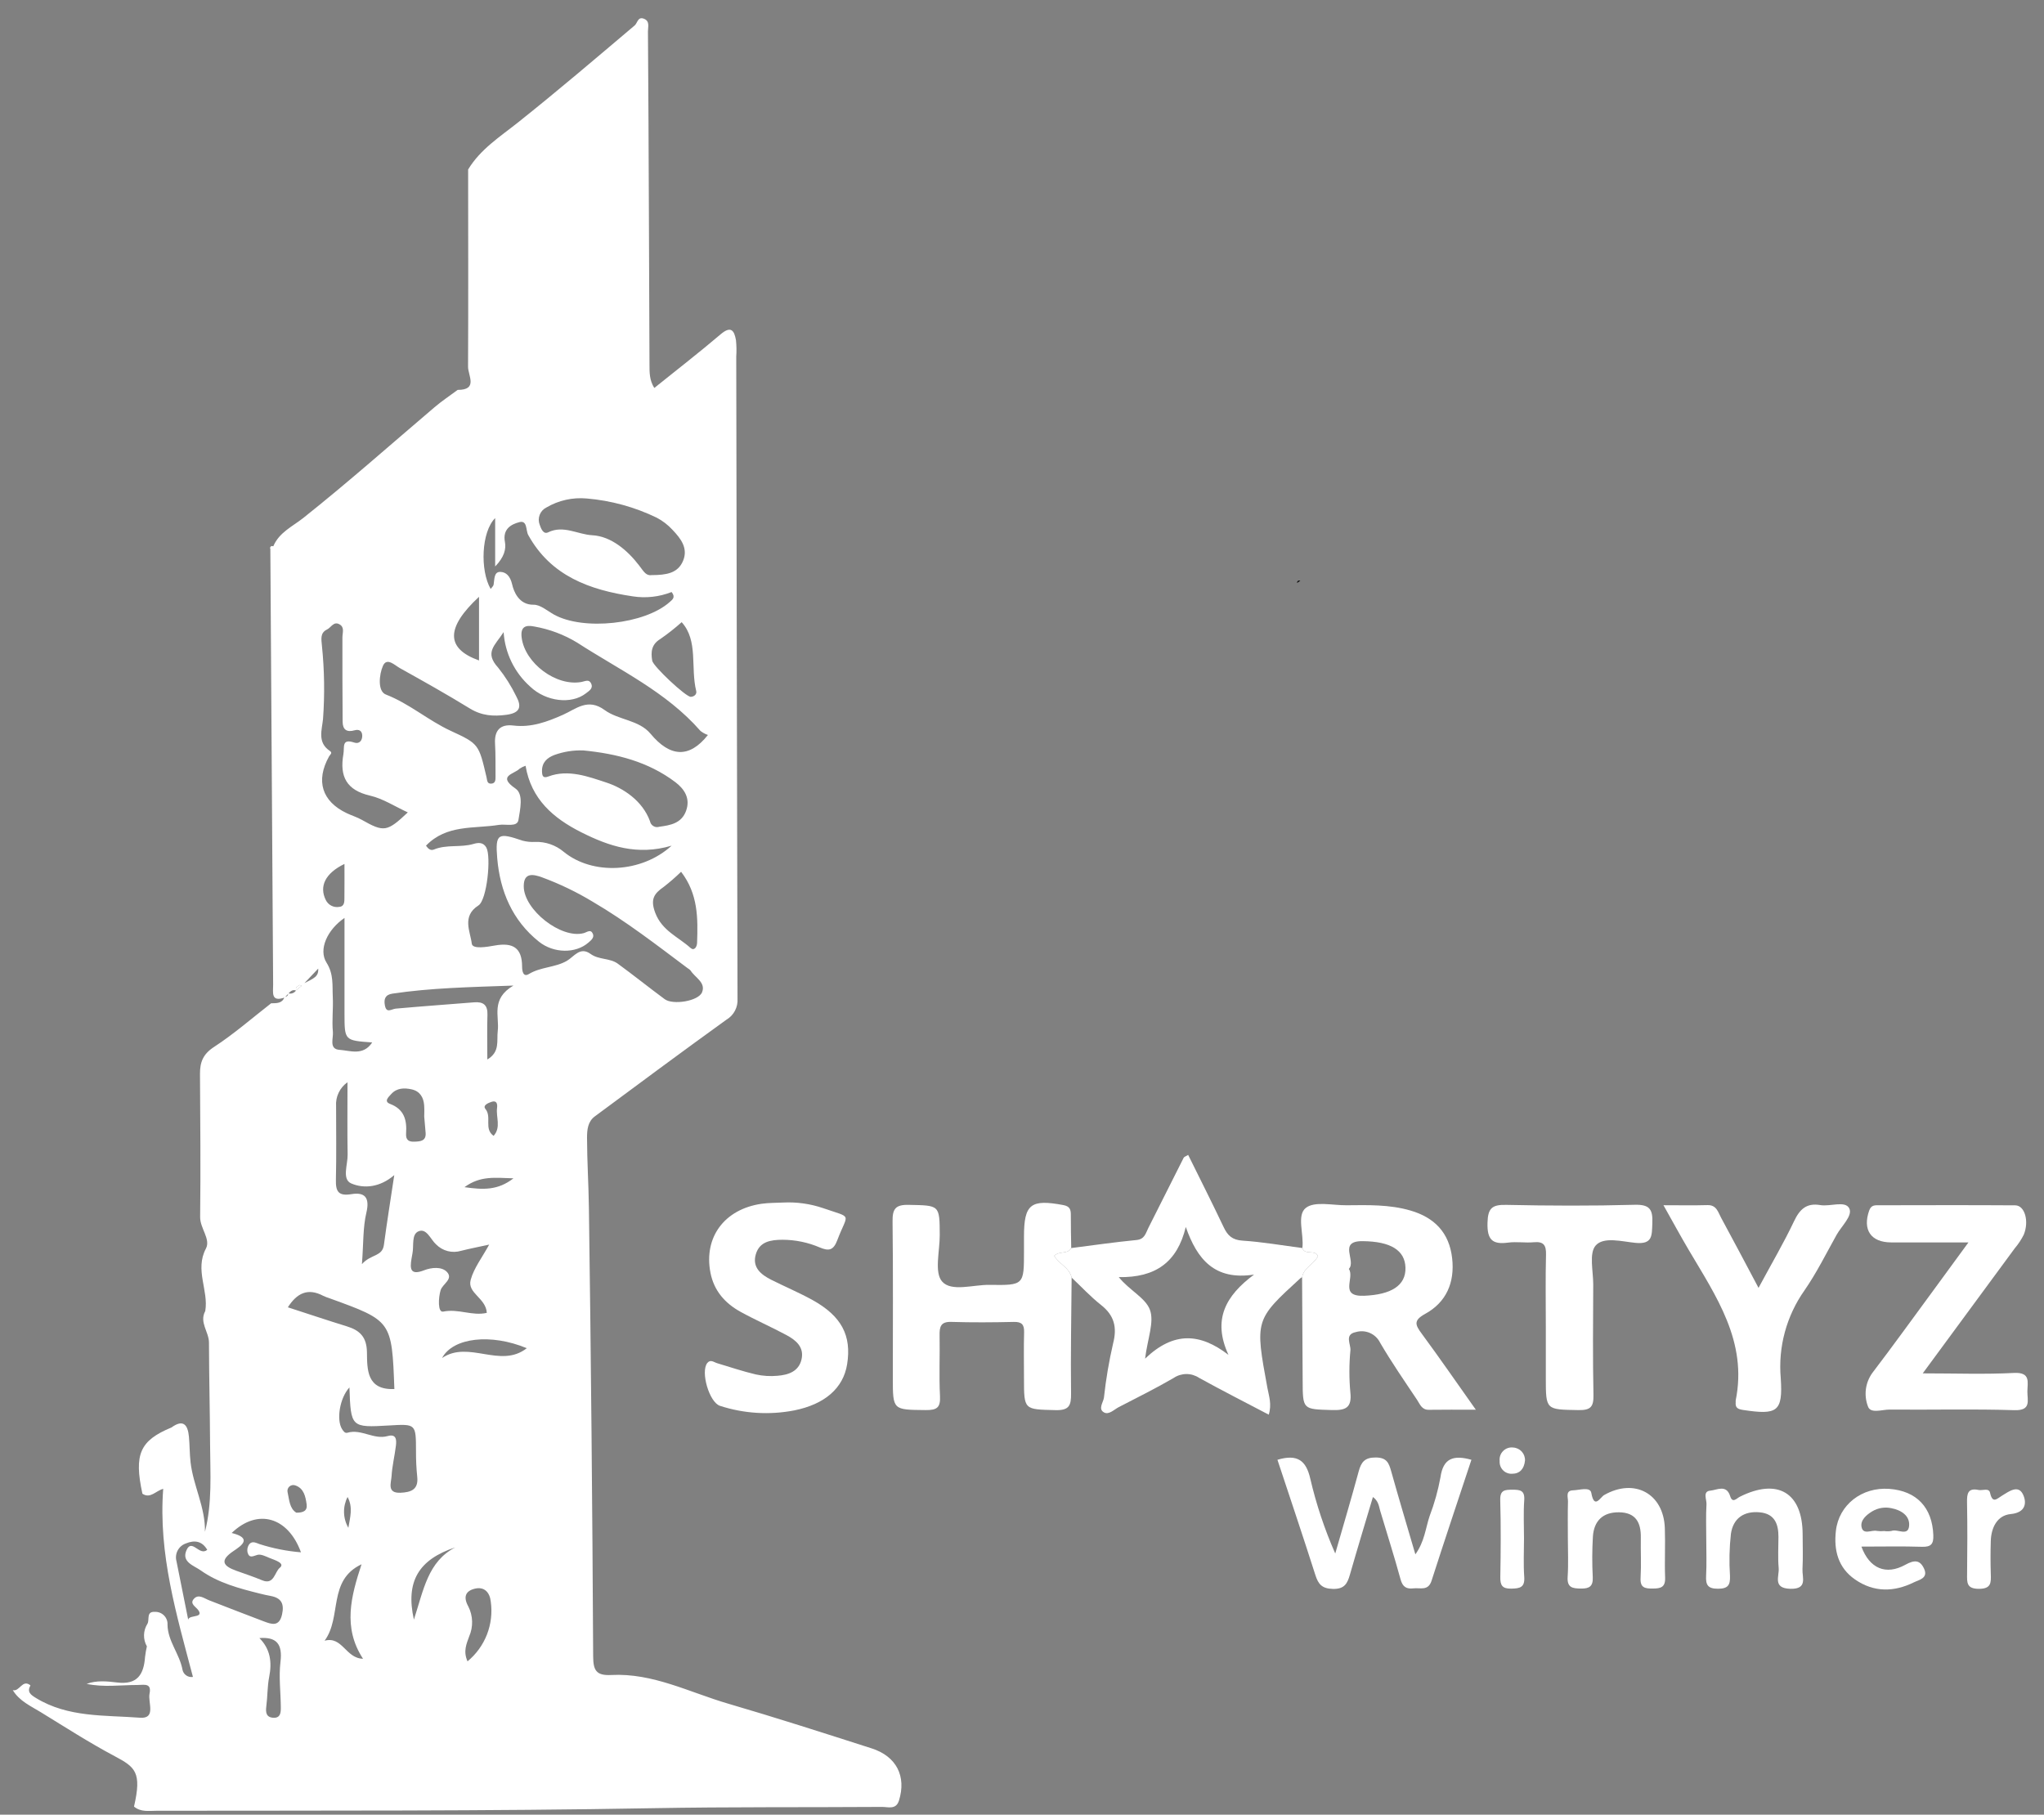<svg width="107" height="95" viewBox="0 0 107 95" fill="none" xmlns="http://www.w3.org/2000/svg">
<rect x="0" y="0" width="107" height="95" fill="#808080" stroke="none"/>
<path d="M68.073 30.402C67.963 30.368 67.906 30.411 67.895 30.521C67.954 30.481 68.013 30.442 68.073 30.402Z" fill="#0D0D0D"/>
<path d="M10.745 68.634C10.93 67.552 10.185 66.487 10.779 65.364C11.041 64.868 10.47 64.308 10.477 63.71C10.506 61.214 10.485 58.718 10.469 56.223C10.465 55.608 10.626 55.184 11.204 54.808C12.252 54.126 13.202 53.293 14.193 52.523C14.47 52.514 14.764 52.543 14.891 52.205C14.998 52.176 15.093 52.137 15.082 51.999C15.159 52.023 15.242 52.021 15.317 51.993C15.393 51.965 15.458 51.913 15.501 51.845L15.79 51.608C15.751 51.594 15.694 51.556 15.675 51.57C15.578 51.639 15.435 51.692 15.513 51.86C15.328 51.785 15.208 51.887 15.097 52.013C15.033 52.082 14.969 52.151 14.905 52.219C14.172 52.477 14.3 51.965 14.298 51.549C14.251 43.935 14.203 36.321 14.152 28.707L14.133 28.716C14.143 28.606 14.2 28.563 14.308 28.597C14.607 27.874 15.326 27.553 15.872 27.119C18.222 25.252 20.464 23.26 22.749 21.317C23.132 20.991 23.555 20.711 23.96 20.41C25.038 20.417 24.5 19.655 24.502 19.201C24.518 15.758 24.508 12.316 24.506 8.873C25.141 7.816 26.178 7.156 27.099 6.424C29.179 4.77 31.197 3.046 33.224 1.332C33.374 1.205 33.386 0.858 33.703 0.979C34.033 1.104 33.917 1.41 33.919 1.645C33.941 4.854 33.958 8.064 33.969 11.273C33.981 13.873 33.991 16.472 34 19.072C34.002 19.482 33.988 19.892 34.251 20.31C35.421 19.368 36.593 18.463 37.719 17.504C38.263 17.04 38.438 17.297 38.527 17.811C38.556 18.099 38.561 18.388 38.541 18.676C38.559 29.878 38.582 41.081 38.608 52.283C38.622 52.501 38.576 52.718 38.474 52.912C38.373 53.105 38.22 53.266 38.032 53.378C35.719 55.046 33.427 56.745 31.136 58.445C30.77 58.716 30.729 59.145 30.73 59.572C30.733 60.789 30.811 62.006 30.828 63.22C30.937 71.049 31.011 78.878 31.051 86.707C31.056 87.424 31.194 87.73 31.997 87.687C34.172 87.572 36.095 88.596 38.11 89.185C40.629 89.921 43.127 90.727 45.626 91.527C46.93 91.944 47.455 92.989 47.06 94.259C46.905 94.755 46.492 94.591 46.173 94.593C42.168 94.62 38.161 94.587 34.157 94.66C25.507 94.817 16.857 94.78 8.207 94.794C7.798 94.794 7.371 94.875 7.015 94.575C7.432 92.772 7.082 92.51 5.996 91.933C4.679 91.233 3.42 90.423 2.148 89.642C1.613 89.313 1.015 89.053 0.669 88.479C1.026 88.577 1.17 87.883 1.594 88.23C1.401 88.577 1.604 88.719 1.88 88.889C3.565 89.922 5.484 89.782 7.325 89.923C8.193 89.99 7.734 89.118 7.828 88.664C7.948 88.088 7.54 88.21 7.194 88.21C6.307 88.211 5.417 88.34 4.535 88.151C5.059 87.957 5.613 88.016 6.131 88.079C7.196 88.21 7.527 87.653 7.593 86.743C7.615 86.556 7.647 86.37 7.689 86.187C7.586 86.007 7.535 85.802 7.539 85.595C7.544 85.388 7.605 85.186 7.715 85.011C7.846 84.8 7.633 84.356 8.106 84.382C8.196 84.378 8.285 84.393 8.368 84.426C8.451 84.459 8.526 84.509 8.589 84.573C8.651 84.636 8.7 84.713 8.731 84.797C8.762 84.881 8.775 84.97 8.769 85.059C8.785 85.922 9.399 86.581 9.551 87.401C9.573 87.525 9.643 87.635 9.746 87.707C9.849 87.78 9.976 87.808 10.1 87.788C9.246 84.542 8.284 81.356 8.544 77.941C8.148 78.046 7.875 78.474 7.455 78.197C7.007 76.129 7.32 75.415 8.976 74.729C9.599 74.276 9.832 74.595 9.89 75.207C9.932 75.652 9.925 76.102 9.975 76.546C10.116 77.784 10.757 78.909 10.729 80.19C11.117 78.673 11.005 77.157 10.998 75.647C10.989 73.859 10.944 72.071 10.939 70.283C10.938 69.722 10.421 69.228 10.745 68.634ZM13.555 85.756L13.49 85.697L13.568 85.743C14.155 86.323 14.245 87.013 14.09 87.795C13.992 88.292 14.009 88.811 13.942 89.316C13.898 89.648 13.932 89.911 14.324 89.926C14.689 89.939 14.702 89.642 14.701 89.386C14.695 88.588 14.587 87.78 14.683 86.996C14.797 86.054 14.471 85.678 13.555 85.756ZM22.3 44.271C22.411 44.434 22.541 44.545 22.714 44.473C23.382 44.195 24.112 44.381 24.791 44.179C25.035 44.107 25.305 44.083 25.462 44.376C25.717 44.852 25.496 47.112 25.046 47.4C24.162 47.966 24.621 48.763 24.697 49.401C24.734 49.708 25.504 49.569 25.909 49.497C26.843 49.332 27.33 49.61 27.331 50.604C27.331 50.806 27.377 51.178 27.683 50.992C28.305 50.614 29.054 50.657 29.669 50.304C30.059 50.079 30.361 49.536 30.916 49.939C31.348 50.254 31.924 50.146 32.341 50.449C33.17 51.054 33.971 51.698 34.797 52.308C35.222 52.623 36.562 52.415 36.752 51.944C36.959 51.43 36.379 51.176 36.149 50.805C36.106 50.758 36.055 50.718 35.999 50.687C34.383 49.477 32.787 48.237 31.04 47.214C30.191 46.699 29.293 46.267 28.361 45.924C27.935 45.774 27.413 45.646 27.417 46.4C27.424 47.638 29.379 49.162 30.553 48.851C30.729 48.804 30.919 48.624 31.033 48.879C31.124 49.085 30.941 49.225 30.793 49.353C30.135 49.92 28.991 49.918 28.212 49.297C26.817 48.184 26.174 46.645 26.029 44.93C25.918 43.622 26.078 43.573 27.358 44.01C27.572 44.066 27.794 44.088 28.014 44.074C28.559 44.057 29.091 44.241 29.509 44.592C31.01 45.823 33.58 45.712 35.158 44.271C33.362 44.802 31.883 44.301 30.434 43.573C28.96 42.832 27.805 41.835 27.512 40.088C27.401 40.124 27.296 40.176 27.199 40.242C26.919 40.529 26.009 40.611 26.985 41.281C27.425 41.583 27.221 42.389 27.141 42.918C27.081 43.322 26.479 43.124 26.116 43.183C24.812 43.394 23.385 43.148 22.3 44.271ZM37.058 38.477C36.916 38.428 36.784 38.356 36.667 38.263C34.876 36.214 32.434 35.079 30.21 33.639C29.524 33.223 28.766 32.938 27.975 32.799C27.5 32.7 27.235 32.819 27.309 33.387C27.484 34.722 29.11 35.942 30.437 35.702C30.622 35.669 30.827 35.54 30.94 35.772C31.072 36.04 30.841 36.164 30.664 36.302C29.913 36.883 28.586 36.735 27.756 35.946C26.935 35.215 26.434 34.189 26.364 33.091C25.906 33.8 25.346 34.152 26.078 34.952C26.448 35.415 26.765 35.917 27.024 36.45C27.315 36.987 27.239 37.321 26.518 37.419C25.82 37.514 25.213 37.468 24.595 37.089C23.395 36.352 22.165 35.662 20.934 34.977C20.663 34.826 20.252 34.398 20.048 34.854C19.843 35.315 19.761 36.189 20.198 36.358C21.434 36.838 22.418 37.716 23.598 38.261C25.07 38.941 25.063 38.957 25.47 40.694C25.505 40.845 25.492 41.039 25.719 41.024C25.931 41.009 25.942 40.837 25.94 40.671C25.933 40.094 25.95 39.515 25.915 38.94C25.873 38.233 26.186 37.898 26.878 37.982C27.813 38.095 28.64 37.788 29.469 37.42C30.159 37.115 30.769 36.523 31.653 37.172C32.371 37.697 33.448 37.684 34.051 38.408C35.078 39.642 36.081 39.708 37.058 38.477ZM25.921 29.654V27.122C25.197 27.84 25.122 29.848 25.684 30.831C25.743 30.751 25.825 30.688 25.839 30.611C25.89 30.338 25.844 29.926 26.198 29.939C26.482 29.95 26.708 30.143 26.812 30.601C26.889 30.94 27.152 31.672 27.931 31.658C28.282 31.651 28.645 31.974 28.991 32.168C30.527 33.03 33.753 32.687 35.063 31.512C35.193 31.395 35.382 31.271 35.157 30.993C34.511 31.248 33.808 31.326 33.122 31.219C30.879 30.884 28.84 30.163 27.651 28.005C27.517 27.76 27.617 27.223 27.185 27.335C26.754 27.448 26.306 27.697 26.431 28.365C26.501 28.738 26.401 29.162 25.921 29.654ZM34.131 30.107C34.861 30.102 35.483 30.021 35.758 29.358C36.034 28.694 35.632 28.188 35.209 27.742C34.972 27.483 34.692 27.266 34.382 27.103C33.232 26.545 31.989 26.204 30.716 26.096C29.979 26.028 29.239 26.193 28.6 26.569C28.44 26.649 28.315 26.786 28.251 26.953C28.187 27.121 28.187 27.306 28.253 27.473C28.323 27.678 28.446 27.99 28.694 27.868C29.497 27.474 30.241 27.981 31.003 28.02C31.995 28.071 32.862 28.824 33.457 29.603C33.714 29.939 33.818 30.153 34.131 30.107ZM21.348 42.529C20.662 42.215 20.05 41.809 19.38 41.654C18.14 41.368 17.77 40.655 17.977 39.476C18.042 39.111 17.867 38.646 18.549 38.875C18.809 38.962 18.975 38.764 18.962 38.493C18.949 38.252 18.787 38.167 18.56 38.232C18.155 38.347 17.938 38.204 17.936 37.778C17.928 36.31 17.92 34.841 17.925 33.373C17.925 33.122 18.053 32.839 17.767 32.681C17.465 32.513 17.33 32.855 17.116 32.956C16.739 33.136 16.828 33.491 16.852 33.802C16.983 35.076 17.003 36.359 16.91 37.636C16.855 38.206 16.601 38.865 17.262 39.307C17.429 39.418 17.282 39.498 17.226 39.598C16.515 40.875 16.851 41.953 18.152 42.571C18.411 42.695 18.692 42.778 18.941 42.919C20.098 43.574 20.262 43.555 21.348 42.529ZM30.535 39.285C30.019 39.267 29.505 39.348 29.02 39.524C28.636 39.669 28.362 39.921 28.373 40.377C28.378 40.589 28.408 40.763 28.7 40.652C29.748 40.252 30.822 40.667 31.72 40.959C32.62 41.251 33.633 41.913 34.026 42.991C34.036 43.044 34.057 43.094 34.088 43.139C34.119 43.183 34.159 43.22 34.206 43.247C34.252 43.275 34.304 43.292 34.358 43.298C34.412 43.303 34.466 43.297 34.517 43.28C35.095 43.202 35.676 43.103 35.914 42.45C36.154 41.793 35.822 41.301 35.352 40.945C33.931 39.871 32.27 39.455 30.535 39.285ZM9.88 84.93C9.659 84.459 10.714 84.775 10.386 84.3C10.248 84.102 9.905 83.957 10.159 83.689C10.4 83.434 10.694 83.678 10.954 83.779C11.909 84.147 12.861 84.524 13.819 84.883C14.224 85.035 14.617 85.172 14.764 84.52C14.889 83.961 14.73 83.653 14.17 83.549C13.982 83.515 13.794 83.473 13.608 83.426C12.519 83.154 11.43 82.867 10.501 82.207C10.146 81.956 9.487 81.773 9.764 81.15C10.047 80.514 10.437 81.485 10.849 81.134C10.578 80.666 10.177 80.615 9.73 80.8C9.545 80.864 9.391 80.996 9.3 81.169C9.209 81.343 9.187 81.545 9.239 81.734C9.449 82.8 9.666 83.865 9.88 84.93ZM25.483 68.729C25.442 67.949 24.449 67.699 24.639 67.003C24.808 66.379 25.242 65.828 25.608 65.155C25.061 65.275 24.595 65.365 24.136 65.481C23.908 65.549 23.666 65.554 23.435 65.495C23.205 65.435 22.995 65.314 22.828 65.144C22.541 64.888 22.334 64.283 21.91 64.459C21.53 64.617 21.672 65.206 21.593 65.607C21.575 65.701 21.559 65.796 21.543 65.89C21.45 66.43 21.481 66.78 22.202 66.499C22.581 66.351 23.119 66.295 23.394 66.585C23.749 66.958 23.166 67.215 23.066 67.541C22.947 67.927 22.907 68.724 23.202 68.663C23.994 68.498 24.723 68.906 25.483 68.729ZM20.645 72.716C20.512 69.148 20.512 69.148 17.281 67.976C17.158 67.938 17.038 67.892 16.922 67.838C16.111 67.408 15.541 67.699 15.069 68.438C16.128 68.781 17.14 69.121 18.161 69.436C18.841 69.646 19.198 69.996 19.209 70.794C19.221 71.697 19.195 72.779 20.645 72.716ZM18.191 56.656C17.991 56.796 17.831 56.985 17.727 57.205C17.622 57.425 17.576 57.669 17.594 57.913C17.593 59.195 17.615 60.477 17.584 61.758C17.569 62.377 17.713 62.627 18.404 62.513C19.098 62.399 19.366 62.695 19.18 63.481C18.996 64.256 19.03 65.083 18.947 66.177C19.419 65.644 20.013 65.796 20.097 65.171C20.255 63.987 20.445 62.808 20.639 61.517C19.894 62.157 19.061 62.241 18.389 61.954C17.886 61.739 18.208 60.965 18.198 60.442C18.176 59.252 18.191 58.062 18.191 56.656ZM12.128 80.252C13.239 80.527 12.625 80.926 12.224 81.196C11.478 81.698 11.678 81.985 12.381 82.234C12.833 82.395 13.289 82.548 13.732 82.732C14.347 82.987 14.383 82.284 14.645 82.075C14.951 81.832 14.368 81.667 14.101 81.556C13.9 81.472 13.656 81.348 13.475 81.398C13.239 81.464 13.052 81.598 12.958 81.27C12.931 81.146 12.949 81.016 13.009 80.904C13.161 80.631 13.38 80.76 13.592 80.836C14.295 81.061 15.021 81.204 15.755 81.264C15.084 79.421 13.495 78.94 12.128 80.252ZM18.292 72.632C17.771 73.204 17.61 74.335 17.902 74.807C17.977 74.927 18.057 75.042 18.187 75.004C18.913 74.79 19.566 75.383 20.291 75.179C20.748 75.05 20.762 75.375 20.726 75.676C20.662 76.214 20.528 76.746 20.497 77.284C20.477 77.628 20.241 78.178 20.967 78.146C21.499 78.122 21.917 77.992 21.841 77.309C21.795 76.864 21.774 76.417 21.777 75.97C21.774 74.54 21.779 74.54 20.378 74.623C18.377 74.74 18.365 74.729 18.292 72.632ZM26.877 51.595C24.562 51.677 22.549 51.718 20.548 52.016C20.164 52.073 20.086 52.298 20.148 52.631C20.229 53.071 20.488 52.823 20.72 52.802C22.086 52.679 23.455 52.582 24.822 52.472C25.297 52.434 25.534 52.608 25.517 53.124C25.492 53.873 25.511 54.624 25.511 55.464C26.187 55.066 25.993 54.482 26.056 53.975C26.152 53.206 25.675 52.299 26.877 51.595ZM35.654 45.638C35.365 45.918 35.061 46.183 34.743 46.43C34.244 46.778 34.033 47.069 34.297 47.776C34.654 48.729 35.505 49.043 36.146 49.624C36.332 49.792 36.483 49.586 36.491 49.36C36.536 48.081 36.552 46.807 35.654 45.638ZM35.684 32.571C35.331 32.887 34.959 33.181 34.569 33.45C34.1 33.736 34.064 34.128 34.143 34.59C34.193 34.882 35.905 36.487 36.161 36.479C36.355 36.472 36.485 36.331 36.446 36.176C36.14 34.944 36.563 33.54 35.684 32.571ZM18.034 48.054C17.133 48.67 16.659 49.709 17.092 50.393C17.479 51.004 17.39 51.594 17.421 52.204C17.452 52.81 17.367 53.425 17.427 54.027C17.458 54.349 17.207 54.921 17.77 54.959C18.326 54.997 19.012 55.289 19.484 54.572C18.037 54.47 18.036 54.47 18.034 53.076C18.032 51.443 18.034 49.809 18.034 48.054ZM16.992 85.892C17.928 85.639 18.095 86.82 19.004 86.836C17.928 85.2 18.381 83.551 18.926 81.891C17.143 82.732 17.908 84.651 16.992 85.892ZM24.474 86.972C24.927 86.599 25.277 86.116 25.491 85.569C25.704 85.021 25.773 84.428 25.691 83.846C25.642 83.371 25.361 83.048 24.861 83.167C24.36 83.287 24.242 83.608 24.518 84.104C24.64 84.345 24.706 84.611 24.714 84.88C24.721 85.15 24.669 85.419 24.561 85.666C24.426 86.047 24.236 86.438 24.474 86.972ZM22.207 58.449C22.207 58.381 22.221 58.124 22.204 57.869C22.175 57.447 21.981 57.124 21.549 57.028C21.164 56.943 20.772 56.95 20.48 57.274C20.35 57.419 20.071 57.657 20.419 57.789C21.169 58.074 21.305 58.65 21.258 59.329C21.232 59.695 21.411 59.781 21.71 59.767C22.008 59.754 22.311 59.733 22.281 59.308C22.266 59.084 22.243 58.861 22.207 58.449ZM25.076 31.243C23.325 32.866 23.337 33.954 25.076 34.575V31.243ZM23.141 71.093C24.54 70.143 26.194 71.665 27.576 70.579C25.715 69.802 23.72 70.012 23.141 71.093ZM21.667 84.788C22.181 83.211 22.401 81.75 23.834 81.005C21.922 81.64 21.219 82.784 21.667 84.788ZM18.032 45.227C17.022 45.717 16.701 46.4 17.053 47.114C17.115 47.243 17.218 47.349 17.346 47.414C17.473 47.479 17.619 47.501 17.76 47.475C18.056 47.449 18.027 47.166 18.03 46.949C18.037 46.389 18.032 45.83 18.032 45.227ZM15.511 79.189C15.881 79.193 16.098 79.09 16.052 78.755C15.995 78.347 15.911 77.917 15.462 77.762C15.409 77.742 15.351 77.737 15.296 77.747C15.24 77.758 15.188 77.784 15.146 77.822C15.104 77.86 15.074 77.909 15.058 77.964C15.042 78.019 15.042 78.076 15.057 78.131C15.144 78.515 15.154 78.969 15.511 79.189ZM25.84 59.463C26.241 59.014 25.957 58.484 26.02 58.005C26.049 57.787 26.001 57.591 25.727 57.683C25.57 57.736 25.253 57.862 25.411 58.053C25.759 58.475 25.318 59.092 25.84 59.463ZM26.879 61.686C25.928 61.661 25.153 61.534 24.314 62.149C25.301 62.289 26.058 62.322 26.879 61.686ZM18.236 79.981C18.324 79.449 18.491 78.903 18.194 78.368C18.066 78.619 18.002 78.898 18.01 79.18C18.017 79.462 18.095 79.737 18.236 79.981ZM16.658 50.706L15.937 51.467C16.426 51.214 16.686 51.13 16.658 50.706Z" fill="white"/>
<path d="M56.076 65.336C57.216 65.192 58.353 65.026 59.496 64.915C59.925 64.874 59.975 64.558 60.111 64.289C60.731 63.063 61.343 61.833 61.964 60.608C61.988 60.56 62.068 60.54 62.199 60.46C62.822 61.722 63.454 62.971 64.053 64.235C64.262 64.678 64.504 64.913 65.043 64.948C66.092 65.016 67.133 65.2 68.177 65.335C68.31 65.735 68.848 65.39 68.994 65.766C68.765 66.182 68.251 66.362 68.162 66.867C68.132 66.878 68.104 66.894 68.078 66.912C65.692 69.094 65.69 69.094 66.345 72.649C66.425 73.083 66.585 73.507 66.417 74.058C65.18 73.409 63.965 72.791 62.772 72.132C62.575 72.001 62.344 71.931 62.108 71.931C61.871 71.932 61.64 72.002 61.444 72.134C60.507 72.68 59.533 73.162 58.569 73.661C58.321 73.789 58.052 74.08 57.796 73.942C57.466 73.763 57.756 73.418 57.79 73.163C57.893 72.21 58.053 71.264 58.269 70.33C58.487 69.482 58.331 68.862 57.638 68.316C57.089 67.883 56.609 67.364 56.098 66.882C55.988 66.36 55.425 66.165 55.187 65.741C55.474 65.469 55.893 65.676 56.076 65.336ZM64.308 70.928C63.456 69.08 64.164 67.829 65.647 66.725C63.582 67.042 62.669 65.929 62.074 64.232C61.625 66.09 60.479 66.891 58.566 66.858C59.113 67.542 59.959 67.937 60.194 68.562C60.435 69.201 60.076 70.066 59.943 71.126C61.443 69.69 62.823 69.786 64.308 70.928Z" fill="white"/>
<path d="M56.077 65.336C55.893 65.676 55.475 65.469 55.187 65.741C55.425 66.165 55.988 66.36 56.098 66.882C56.083 68.903 56.042 70.923 56.068 72.943C56.076 73.576 55.974 73.839 55.254 73.821C53.605 73.779 53.604 73.822 53.604 72.159C53.604 71.357 53.587 70.554 53.61 69.753C53.622 69.344 53.491 69.193 53.068 69.203C51.979 69.228 50.889 69.236 49.8 69.202C49.248 69.184 49.177 69.453 49.186 69.905C49.206 70.963 49.153 72.025 49.207 73.081C49.238 73.687 49.051 73.824 48.463 73.818C46.738 73.8 46.738 73.83 46.738 72.135C46.738 69.407 46.757 66.679 46.724 63.951C46.716 63.3 46.862 63.06 47.563 63.075C49.191 63.108 49.188 63.069 49.194 64.662C49.197 65.495 48.899 66.609 49.317 67.087C49.802 67.642 50.942 67.251 51.796 67.263C53.604 67.291 53.604 67.272 53.604 65.508V64.738C53.604 63.037 53.954 62.767 55.658 63.085C56.002 63.15 56.058 63.313 56.056 63.604C56.052 64.181 56.069 64.758 56.077 65.336Z" fill="white"/>
<path d="M68.162 66.867C68.251 66.362 68.766 66.181 68.995 65.766C68.849 65.39 68.31 65.734 68.177 65.335C68.268 64.613 67.867 63.621 68.358 63.234C68.82 62.87 69.763 63.103 70.495 63.096C71.614 63.085 72.734 63.052 73.829 63.37C75.095 63.737 75.865 64.532 76.017 65.865C76.161 67.132 75.719 68.171 74.603 68.783C73.967 69.132 74.094 69.371 74.431 69.827C75.359 71.085 76.247 72.373 77.258 73.8C76.353 73.8 75.575 73.791 74.797 73.804C74.423 73.81 74.329 73.504 74.179 73.279C73.521 72.295 72.846 71.319 72.25 70.298C72.138 70.068 71.948 69.885 71.715 69.782C71.481 69.679 71.218 69.663 70.973 69.736C70.363 69.859 70.719 70.371 70.692 70.686C70.622 71.421 70.621 72.161 70.689 72.897C70.776 73.704 70.438 73.838 69.727 73.817C68.194 73.771 68.197 73.806 68.192 72.254C68.186 70.459 68.173 68.663 68.162 66.867ZM70.609 66.428C70.934 66.892 70.078 67.885 71.406 67.834C72.816 67.779 73.6 67.304 73.574 66.364C73.549 65.457 72.806 64.988 71.331 64.975C70.018 64.963 71.02 66.01 70.609 66.428Z" fill="white"/>
<path d="M100.652 71.896C102.383 71.896 103.91 71.953 105.429 71.874C106.317 71.829 106.134 72.366 106.13 72.846C106.126 73.312 106.348 73.852 105.449 73.823C103.273 73.755 101.093 73.812 98.916 73.792C98.524 73.788 97.907 74.026 97.781 73.617C97.673 73.331 97.638 73.023 97.677 72.72C97.717 72.417 97.831 72.129 98.009 71.88C99.096 70.455 100.144 68.999 101.206 67.555C101.771 66.786 102.332 66.016 103.045 65.041C101.575 65.041 100.29 65.041 99.005 65.041C97.935 65.04 97.49 64.379 97.852 63.364C97.958 63.066 98.174 63.096 98.387 63.096C100.757 63.092 103.127 63.084 105.497 63.1C105.99 63.104 106.232 63.923 105.941 64.637C105.812 64.894 105.652 65.136 105.465 65.355C103.911 67.471 102.354 69.584 100.652 71.896Z" fill="white"/>
<path d="M41.011 62.953C41.717 62.919 42.423 63.019 43.092 63.248C44.671 63.796 44.382 63.46 43.83 64.927C43.623 65.475 43.372 65.496 42.919 65.307C42.301 65.041 41.634 64.903 40.961 64.902C40.347 64.905 39.762 64.993 39.566 65.661C39.364 66.351 39.836 66.728 40.383 67.002C41.096 67.36 41.834 67.671 42.532 68.056C44.054 68.898 44.587 69.919 44.345 71.422C44.144 72.673 43.175 73.514 41.578 73.835C40.284 74.086 38.947 74.004 37.693 73.597C37.131 73.422 36.656 71.797 37.031 71.347C37.196 71.149 37.374 71.315 37.545 71.365C38.217 71.565 38.882 71.792 39.563 71.952C39.938 72.034 40.323 72.058 40.705 72.022C41.267 71.976 41.811 71.8 41.958 71.166C42.108 70.515 41.658 70.154 41.164 69.889C40.377 69.467 39.555 69.108 38.773 68.678C37.957 68.23 37.374 67.576 37.19 66.621C36.834 64.776 37.916 63.303 39.861 63.019C40.239 62.964 40.627 62.973 41.011 62.953Z" fill="white"/>
<path d="M92.056 67.421C92.749 66.134 93.382 65.056 93.915 63.932C94.214 63.301 94.568 62.965 95.29 63.087C95.809 63.175 96.582 62.843 96.801 63.25C97.007 63.635 96.403 64.178 96.143 64.644C95.598 65.621 95.098 66.632 94.464 67.549C93.519 68.885 93.077 70.514 93.219 72.146C93.337 73.915 93.039 74.084 91.242 73.811C90.963 73.769 90.836 73.692 90.86 73.412C90.858 73.379 90.858 73.347 90.86 73.316C91.49 70.222 89.825 67.85 88.385 65.406C87.967 64.697 87.575 63.974 87.08 63.094C87.946 63.094 88.665 63.109 89.383 63.088C89.861 63.074 89.939 63.46 90.097 63.75C90.734 64.919 91.353 66.099 92.056 67.421Z" fill="white"/>
<path d="M80.921 69.435C80.921 68.184 80.899 66.932 80.931 65.682C80.944 65.186 80.808 64.985 80.292 65.032C79.847 65.073 79.389 64.992 78.949 65.051C78.119 65.163 77.846 64.896 77.868 64.019C77.887 63.242 78.11 63.06 78.85 63.076C81.091 63.123 83.335 63.133 85.575 63.071C86.375 63.049 86.528 63.329 86.497 64.043C86.469 64.669 86.524 65.151 85.623 65.065C84.914 64.998 83.946 64.724 83.529 65.205C83.174 65.615 83.406 66.547 83.403 67.249C83.395 69.173 83.375 71.099 83.415 73.023C83.427 73.639 83.276 73.83 82.636 73.819C80.921 73.789 80.921 73.823 80.921 72.13C80.921 71.231 80.921 70.333 80.921 69.435Z" fill="white"/>
<path d="M66.872 76.42C67.928 76.104 68.374 76.467 68.59 77.405C68.903 78.751 69.341 80.064 69.898 81.327C70.31 79.895 70.735 78.466 71.125 77.028C71.258 76.536 71.443 76.295 72.026 76.3C72.599 76.305 72.706 76.593 72.827 77.024C73.221 78.432 73.642 79.833 74.092 81.371C74.576 80.698 74.626 79.998 74.838 79.367C75.089 78.709 75.279 78.03 75.406 77.337C75.546 76.341 76.079 76.156 77.026 76.42C76.327 78.532 75.619 80.638 74.939 82.754C74.762 83.304 74.343 83.109 73.992 83.151C73.626 83.195 73.425 83.077 73.316 82.677C72.989 81.474 72.605 80.287 72.251 79.092C72.18 78.85 72.168 78.588 71.87 78.369C71.461 79.744 71.052 81.085 70.666 82.433C70.532 82.9 70.382 83.194 69.776 83.18C69.204 83.166 69.011 82.937 68.856 82.449C68.216 80.44 67.541 78.443 66.872 76.42Z" fill="white"/>
<path d="M89.32 80.573C89.32 79.965 89.295 79.355 89.332 78.749C89.347 78.502 89.115 78.069 89.537 78.035C89.869 78.008 90.374 77.692 90.571 78.323C90.694 78.717 90.903 78.443 91.076 78.356C93.058 77.363 94.36 78.141 94.365 80.323C94.366 80.931 94.389 81.541 94.357 82.147C94.335 82.584 94.644 83.2 93.715 83.174C92.781 83.147 93.149 82.512 93.111 82.089C93.063 81.549 93.098 81.002 93.099 80.458C93.1 79.779 92.9 79.245 92.123 79.171C91.29 79.091 90.728 79.485 90.611 80.295C90.529 81.026 90.513 81.763 90.562 82.497C90.579 82.98 90.462 83.17 89.934 83.171C89.401 83.172 89.286 82.971 89.312 82.493C89.346 81.855 89.32 81.213 89.32 80.573Z" fill="white"/>
<path d="M97.442 80.965C97.864 82.114 98.724 82.478 99.739 81.917C100.215 81.654 100.508 81.654 100.724 82.125C100.954 82.624 100.445 82.709 100.191 82.835C99.148 83.35 98.091 83.369 97.104 82.683C96.218 82.067 95.991 81.152 96.106 80.14C96.26 78.774 97.468 77.84 98.896 77.943C100.335 78.046 101.155 78.926 101.206 80.37C101.223 80.826 101.09 80.989 100.617 80.975C99.572 80.942 98.525 80.965 97.442 80.965ZM98.64 80.15C98.766 80.17 98.894 80.167 99.019 80.144C99.329 80.024 99.892 80.449 99.939 79.876C99.983 79.353 99.535 79.057 99.013 78.955C98.668 78.879 98.307 78.939 98.005 79.121C97.693 79.309 97.376 79.591 97.45 79.944C97.541 80.376 97.983 80.073 98.259 80.145C98.385 80.162 98.513 80.164 98.64 80.15Z" fill="white"/>
<path d="M82.075 80.53C82.075 79.889 82.063 79.248 82.081 78.607C82.087 78.385 81.936 78.029 82.348 78.019C82.678 78.01 83.242 77.819 83.302 78.152C83.46 79.032 83.766 78.386 83.977 78.265C85.556 77.365 87.086 78.183 87.151 79.993C87.183 80.858 87.133 81.725 87.166 82.589C87.186 83.099 86.933 83.159 86.52 83.161C86.114 83.164 85.852 83.125 85.882 82.605C85.922 81.902 85.882 81.195 85.894 80.49C85.907 79.7 85.622 79.177 84.753 79.169C83.899 79.16 83.438 79.623 83.385 80.449C83.344 81.153 83.341 81.859 83.378 82.563C83.4 83.042 83.205 83.167 82.763 83.162C82.322 83.157 82.026 83.118 82.064 82.549C82.109 81.879 82.075 81.203 82.075 80.53Z" fill="white"/>
<path d="M103.588 78.003C103.786 78.037 104.117 77.882 104.175 78.145C104.307 78.736 104.526 78.467 104.814 78.291C105.162 78.079 105.651 77.709 105.901 78.234C106.094 78.638 106.075 79.184 105.256 79.262C104.554 79.329 104.235 79.966 104.214 80.675C104.197 81.25 104.196 81.828 104.215 82.403C104.231 82.858 104.234 83.177 103.591 83.176C102.941 83.175 102.969 82.843 102.974 82.396C102.988 81.147 102.995 79.898 102.971 78.65C102.962 78.191 103.013 77.877 103.588 78.003Z" fill="white"/>
<path d="M79.779 80.542C79.779 81.211 79.743 81.883 79.791 82.548C79.83 83.103 79.569 83.157 79.115 83.166C78.635 83.175 78.531 82.988 78.539 82.548C78.563 81.21 78.573 79.87 78.535 78.533C78.52 78.007 78.766 77.988 79.164 77.987C79.564 77.987 79.828 78.009 79.791 78.535C79.744 79.201 79.779 79.872 79.779 80.542Z" fill="white"/>
<path d="M79.831 76.461C79.786 76.899 79.557 77.151 79.156 77.152C79.068 77.157 78.98 77.143 78.897 77.111C78.815 77.079 78.74 77.03 78.679 76.966C78.617 76.903 78.57 76.827 78.54 76.744C78.51 76.66 78.498 76.572 78.505 76.483C78.494 76.388 78.505 76.29 78.536 76.199C78.568 76.108 78.62 76.025 78.689 75.958C78.757 75.89 78.84 75.838 78.931 75.807C79.023 75.776 79.12 75.766 79.215 75.779C79.387 75.788 79.548 75.866 79.663 75.993C79.778 76.121 79.839 76.289 79.831 76.461Z" fill="white"/>
<path d="M15.513 51.861C15.435 51.692 15.578 51.639 15.675 51.57C15.694 51.556 15.751 51.594 15.79 51.608L15.501 51.845L15.513 51.861Z" fill="white"/>
<path d="M13.57 85.744L13.49 85.697C13.512 85.717 13.535 85.737 13.557 85.757L13.57 85.744Z" fill="white"/>
</svg>
